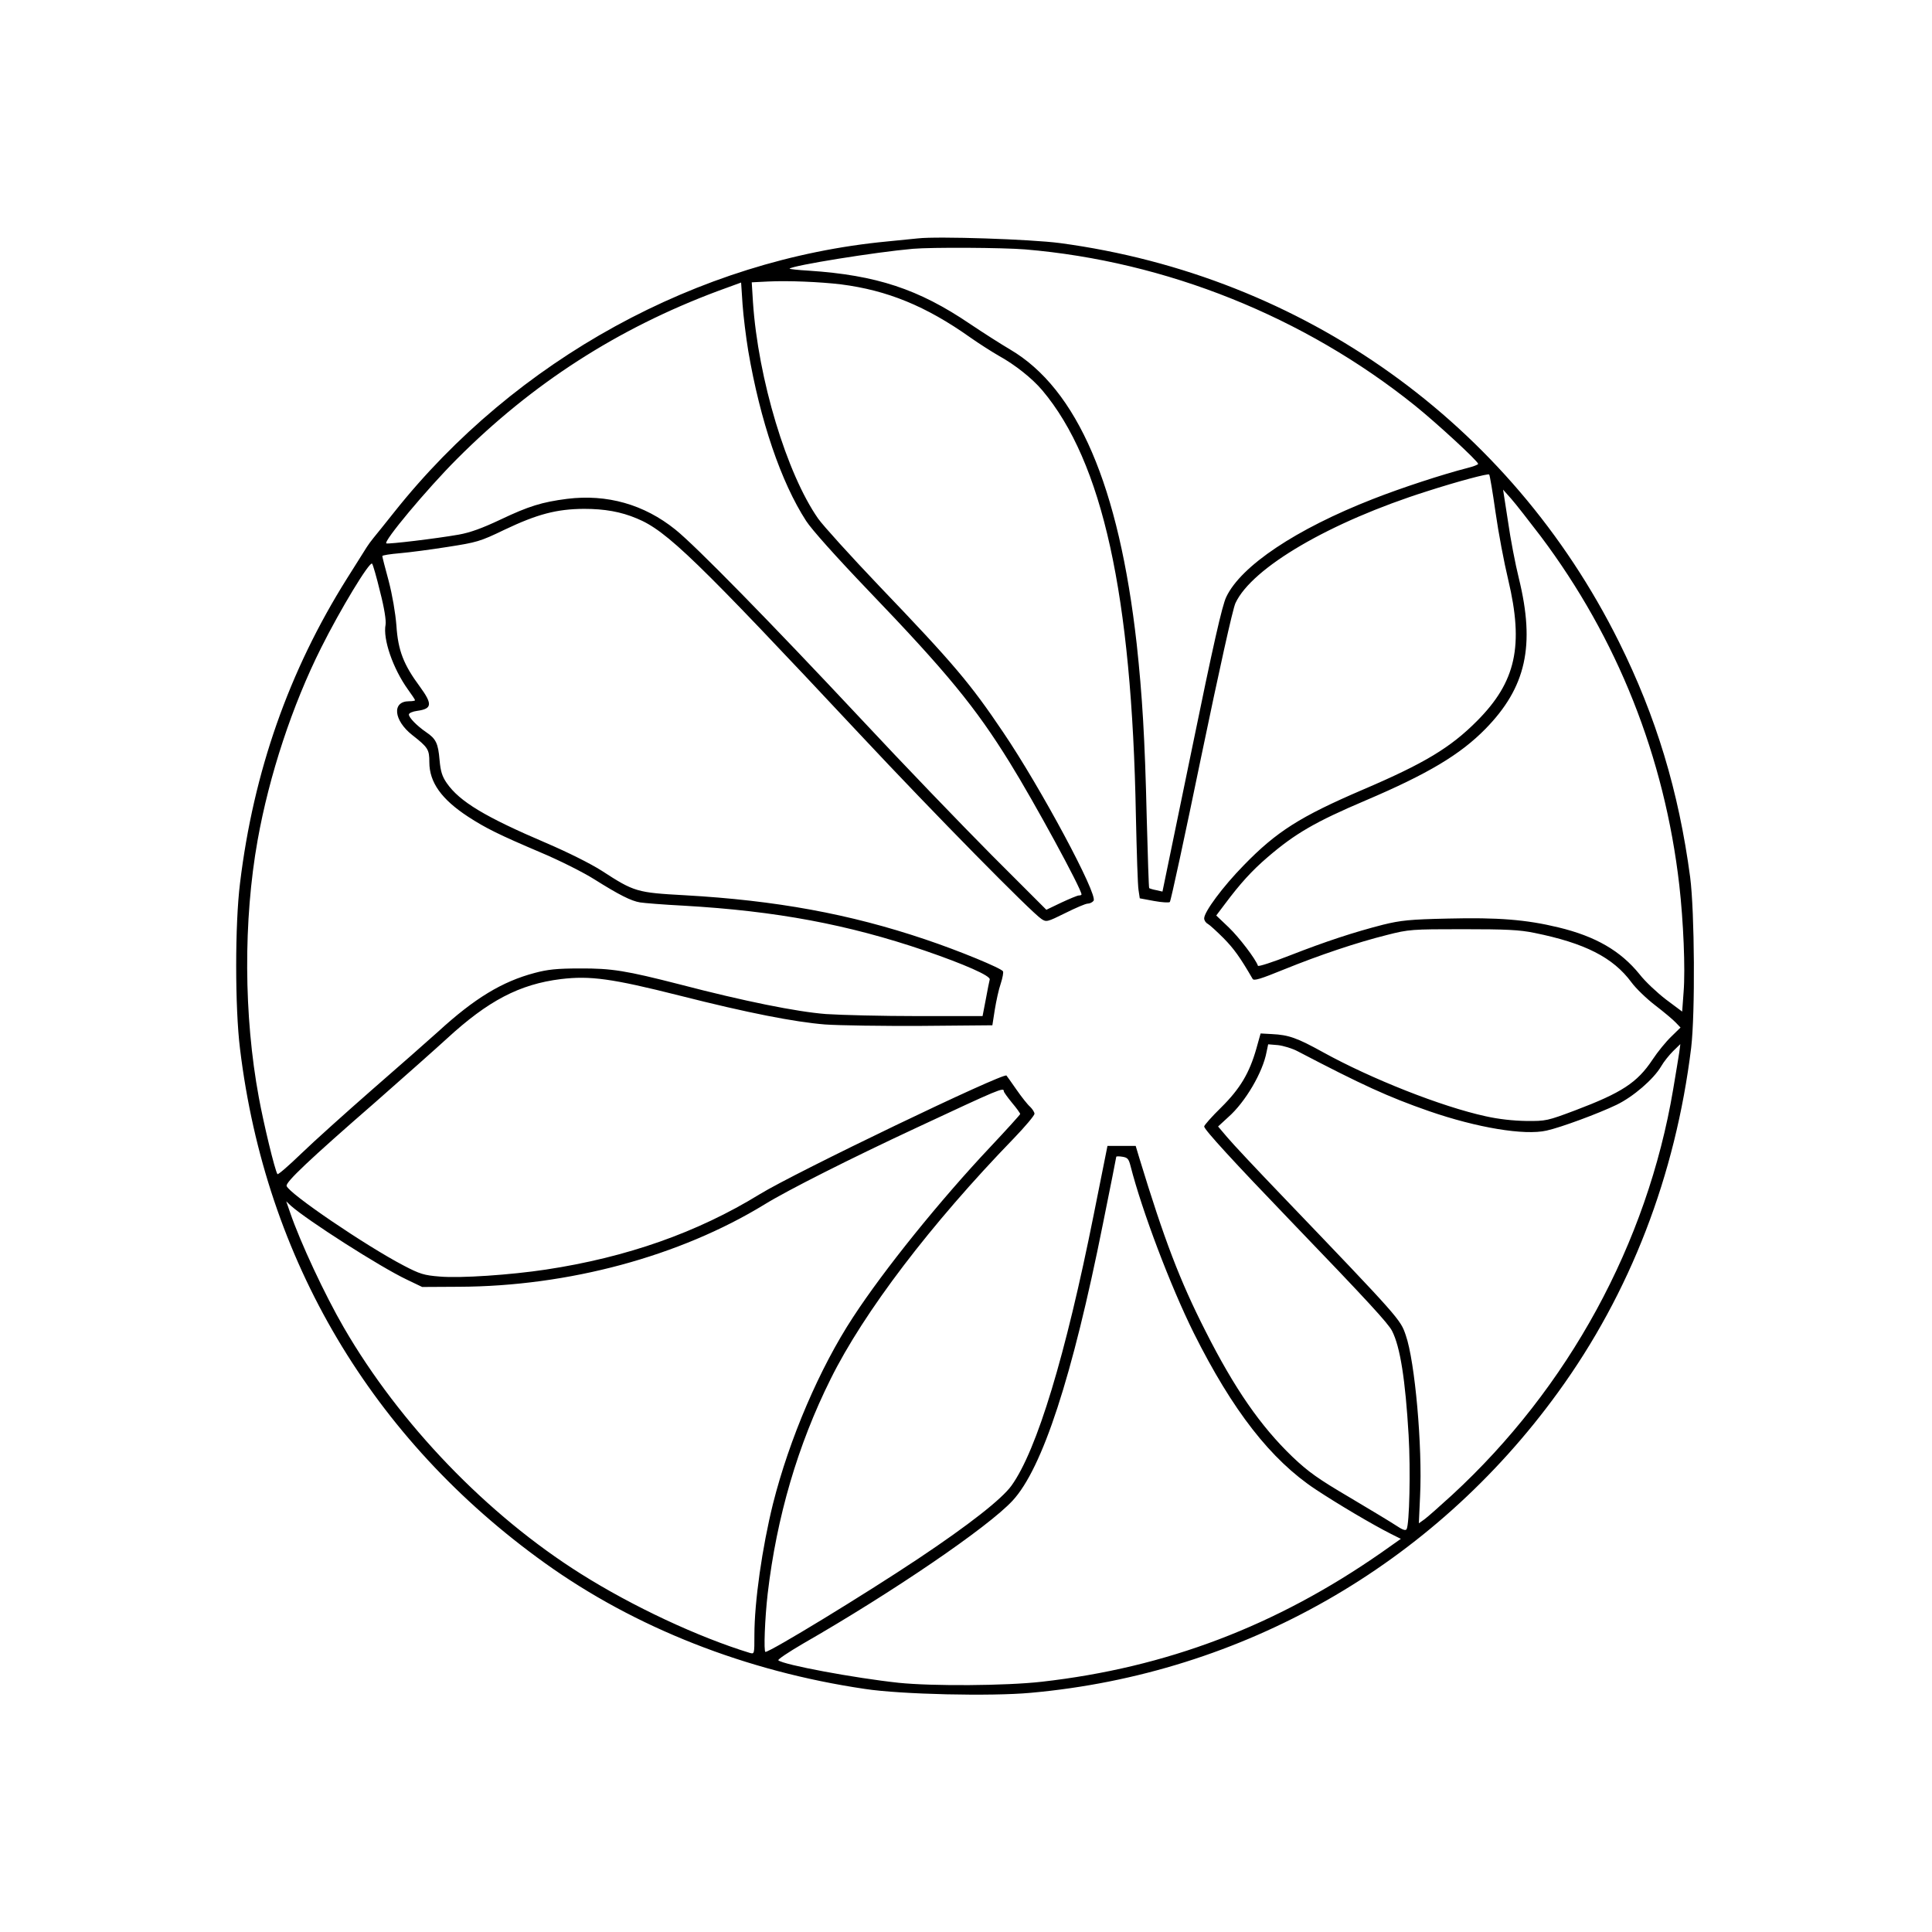 <?xml version="1.0" encoding="UTF-8" standalone="yes"?>
<svg version="1.0" xmlns="http://www.w3.org/2000/svg" width="100%" height="100%" viewBox="0 0 945 945" preserveAspectRatio="xMidYMid meet">
  <g transform="translate(0,945) scale(0.1,-0.1)" fill="#000000" stroke="none">
    <path d="M4490 8284 c-19 -2 -87 -9 -150 -15 -926 -88 -1818 -577 -2411 -1323
-44 -55 -90 -113 -102 -127 -12 -15 -27 -35 -33 -45 -7 -11 -50 -80 -97 -154
-284 -452 -457 -945 -523 -1490 -25 -200 -25 -609 0 -810 125 -1032 646 -1910
1492 -2516 441 -316 982 -529 1564 -615 176 -27 618 -37 812 -19 1035 93 1966
624 2579 1470 353 486 574 1059 651 1685 20 170 17 665 -5 835 -56 420 -166
784 -348 1150 -532 1070 -1543 1791 -2734 1951 -143 19 -600 34 -695 23z m525
-54 c689 -58 1364 -329 1905 -763 107 -86 310 -273 310 -286 0 -4 -24 -13 -52
-20 -121 -31 -323 -97 -463 -152 -376 -147 -645 -327 -717 -479 -20 -41 -64
-235 -169 -748 l-143 -693 -31 7 c-16 3 -32 8 -34 10 -2 1 -7 157 -12 345 -9
389 -22 599 -49 849 -87 774 -290 1247 -620 1441 -41 24 -129 80 -196 125
-251 170 -457 238 -787 260 -54 3 -97 8 -95 10 17 16 421 81 603 97 93 8 439
6 550 -3z m-901 -171 c226 -29 415 -106 631 -259 44 -31 107 -71 140 -90 80
-44 164 -111 213 -169 295 -350 438 -998 458 -2081 4 -179 9 -343 13 -364 l6
-40 70 -13 c38 -7 73 -9 77 -5 5 5 74 325 154 713 87 419 154 722 167 749 81
174 463 397 937 547 149 48 299 88 304 82 3 -2 17 -85 31 -184 14 -99 42 -247
62 -330 77 -324 38 -500 -152 -691 -130 -131 -258 -208 -560 -337 -305 -131
-421 -204 -582 -370 -101 -103 -193 -227 -193 -259 0 -10 8 -22 18 -27 9 -5
44 -37 77 -70 50 -51 80 -92 142 -199 6 -11 40 0 153 46 175 71 357 132 505
169 106 27 120 28 370 28 212 0 277 -3 350 -18 247 -50 385 -120 475 -242 22
-30 75 -81 117 -113 43 -33 88 -71 100 -84 l23 -24 -46 -45 c-25 -24 -66 -74
-91 -112 -75 -113 -151 -162 -378 -248 -136 -51 -143 -53 -240 -52 -64 1 -136
9 -198 23 -216 47 -560 183 -797 314 -125 69 -166 84 -249 88 l-55 3 -21 -75
c-34 -119 -79 -195 -172 -287 -46 -45 -83 -87 -83 -93 0 -15 144 -172 421
-460 382 -397 479 -503 498 -540 40 -78 65 -239 81 -510 10 -171 4 -437 -10
-460 -5 -8 -20 -3 -51 18 -24 16 -127 78 -228 138 -153 90 -201 124 -279 198
-156 150 -283 333 -426 616 -125 246 -201 445 -323 845 l-18 60 -69 0 -69 0
-67 -335 c-138 -691 -278 -1153 -402 -1326 -47 -66 -209 -193 -458 -359 -261
-174 -722 -455 -746 -455 -9 0 -3 163 11 285 44 375 147 727 308 1050 162 327
490 758 895 1176 56 58 102 113 102 121 0 8 -10 23 -21 34 -12 10 -42 48 -67
84 -25 36 -47 67 -49 69 -12 17 -1036 -475 -1208 -581 -303 -186 -648 -308
-1045 -368 -172 -26 -418 -43 -520 -34 -75 6 -96 12 -176 54 -184 96 -561 352
-572 389 -6 18 110 128 433 409 142 125 300 265 350 311 202 186 356 267 559
292 143 17 248 3 581 -81 335 -85 562 -129 710 -141 71 -5 285 -8 475 -7 l344
3 12 77 c7 42 19 99 29 127 9 28 14 55 11 60 -10 16 -216 101 -380 156 -370
125 -732 191 -1176 216 -235 13 -247 16 -407 120 -55 35 -165 90 -270 135
-300 128 -425 203 -488 294 -22 32 -30 56 -35 113 -7 81 -17 103 -66 136 -45
31 -84 71 -84 86 0 7 18 15 41 18 73 10 75 33 13 118 -80 108 -107 177 -115
299 -5 63 -20 150 -38 219 -17 62 -31 117 -31 121 0 4 39 10 86 14 47 4 153
18 235 31 141 22 157 26 277 84 160 76 254 101 388 102 101 0 181 -14 259 -47
146 -60 290 -200 1094 -1059 364 -389 835 -867 885 -900 24 -16 28 -15 117 29
50 25 99 46 109 46 10 0 23 6 29 14 23 28 -259 554 -442 824 -161 239 -241
334 -606 715 -141 148 -275 296 -299 330 -154 220 -294 684 -319 1059 l-6 97
79 4 c101 5 257 -2 358 -14z m-454 -326 c58 -340 160 -641 283 -831 27 -42
147 -176 302 -338 387 -403 527 -574 694 -844 118 -190 351 -618 351 -645 0
-3 -6 -5 -13 -5 -7 0 -45 -16 -86 -35 l-73 -35 -267 267 c-147 148 -436 448
-641 668 -443 473 -807 845 -907 925 -153 123 -334 174 -529 150 -124 -16
-188 -36 -325 -101 -91 -43 -149 -64 -205 -74 -114 -20 -342 -47 -354 -43 -19
6 199 267 345 413 369 370 786 638 1275 821 l115 42 7 -106 c4 -58 17 -162 28
-229z m3876 -906 c375 -499 606 -1080 678 -1707 20 -176 30 -410 21 -522 l-7
-96 -79 59 c-43 33 -102 88 -129 123 -93 115 -215 186 -398 230 -157 38 -296
49 -540 43 -187 -4 -231 -9 -317 -30 -144 -37 -278 -81 -455 -150 -84 -33
-155 -56 -157 -51 -11 33 -92 139 -143 188 l-61 58 43 57 c74 99 131 162 208
228 135 116 233 173 480 278 305 130 462 224 585 349 200 204 245 408 164 738
-17 68 -41 193 -53 278 l-24 155 40 -45 c22 -25 86 -107 144 -183z m-5677
-271 c21 -81 30 -141 27 -161 -14 -71 36 -215 109 -317 19 -26 35 -50 35 -53
0 -3 -13 -5 -29 -5 -85 0 -76 -93 15 -165 78 -61 84 -71 84 -133 0 -99 60
-182 190 -267 86 -56 151 -88 353 -174 93 -39 212 -99 264 -132 121 -76 180
-106 224 -113 18 -3 115 -11 214 -16 453 -26 803 -92 1179 -220 192 -66 322
-123 317 -141 -2 -8 -11 -51 -19 -96 l-16 -83 -316 0 c-173 0 -376 5 -450 10
-143 11 -401 63 -715 145 -262 67 -332 79 -490 78 -110 0 -157 -5 -220 -22
-159 -42 -294 -124 -472 -287 -49 -44 -194 -172 -323 -284 -129 -113 -285
-253 -347 -313 -61 -59 -113 -104 -116 -100 -13 20 -68 249 -91 375 -74 399
-76 866 -6 1258 57 319 170 661 311 942 94 188 237 424 249 411 4 -4 22 -66
39 -137z m4488 -2248 c314 -164 442 -223 643 -293 234 -81 467 -120 575 -95
69 15 255 84 342 126 81 39 181 125 218 188 13 23 40 56 59 75 l35 34 -5 -39
c-3 -21 -17 -104 -30 -182 -127 -755 -513 -1461 -1082 -1985 -59 -54 -119
-107 -134 -118 l-28 -20 6 133 c12 242 -25 659 -70 787 -26 77 -27 79 -604
681 -123 128 -244 257 -269 287 l-45 53 50 46 c84 74 169 220 187 318 l8 38
48 -4 c26 -3 70 -16 96 -30z m-1437 -196 c0 -4 18 -29 40 -56 22 -26 40 -51
40 -55 0 -3 -66 -76 -146 -161 -244 -259 -519 -599 -671 -832 -164 -250 -312
-596 -392 -913 -53 -214 -91 -479 -91 -643 0 -92 0 -93 -22 -87 -252 77 -573
227 -827 387 -458 288 -886 733 -1159 1204 -93 160 -213 417 -263 563 l-19 55
22 -21 c81 -72 437 -300 568 -362 l75 -36 180 1 c535 2 1080 149 1495 403 110
68 421 225 741 374 409 191 429 200 429 179z m620 -366 c56 -219 194 -584 309
-816 190 -380 377 -620 596 -765 109 -72 276 -171 369 -218 l48 -24 -95 -67
c-515 -359 -1052 -563 -1662 -632 -177 -20 -536 -22 -700 -5 -214 23 -564 88
-588 110 -4 4 50 40 120 81 436 250 906 570 1026 700 146 158 292 604 442
1355 36 177 65 325 65 327 0 2 13 3 30 0 25 -4 31 -10 40 -46z"/>
  </g>
</svg>